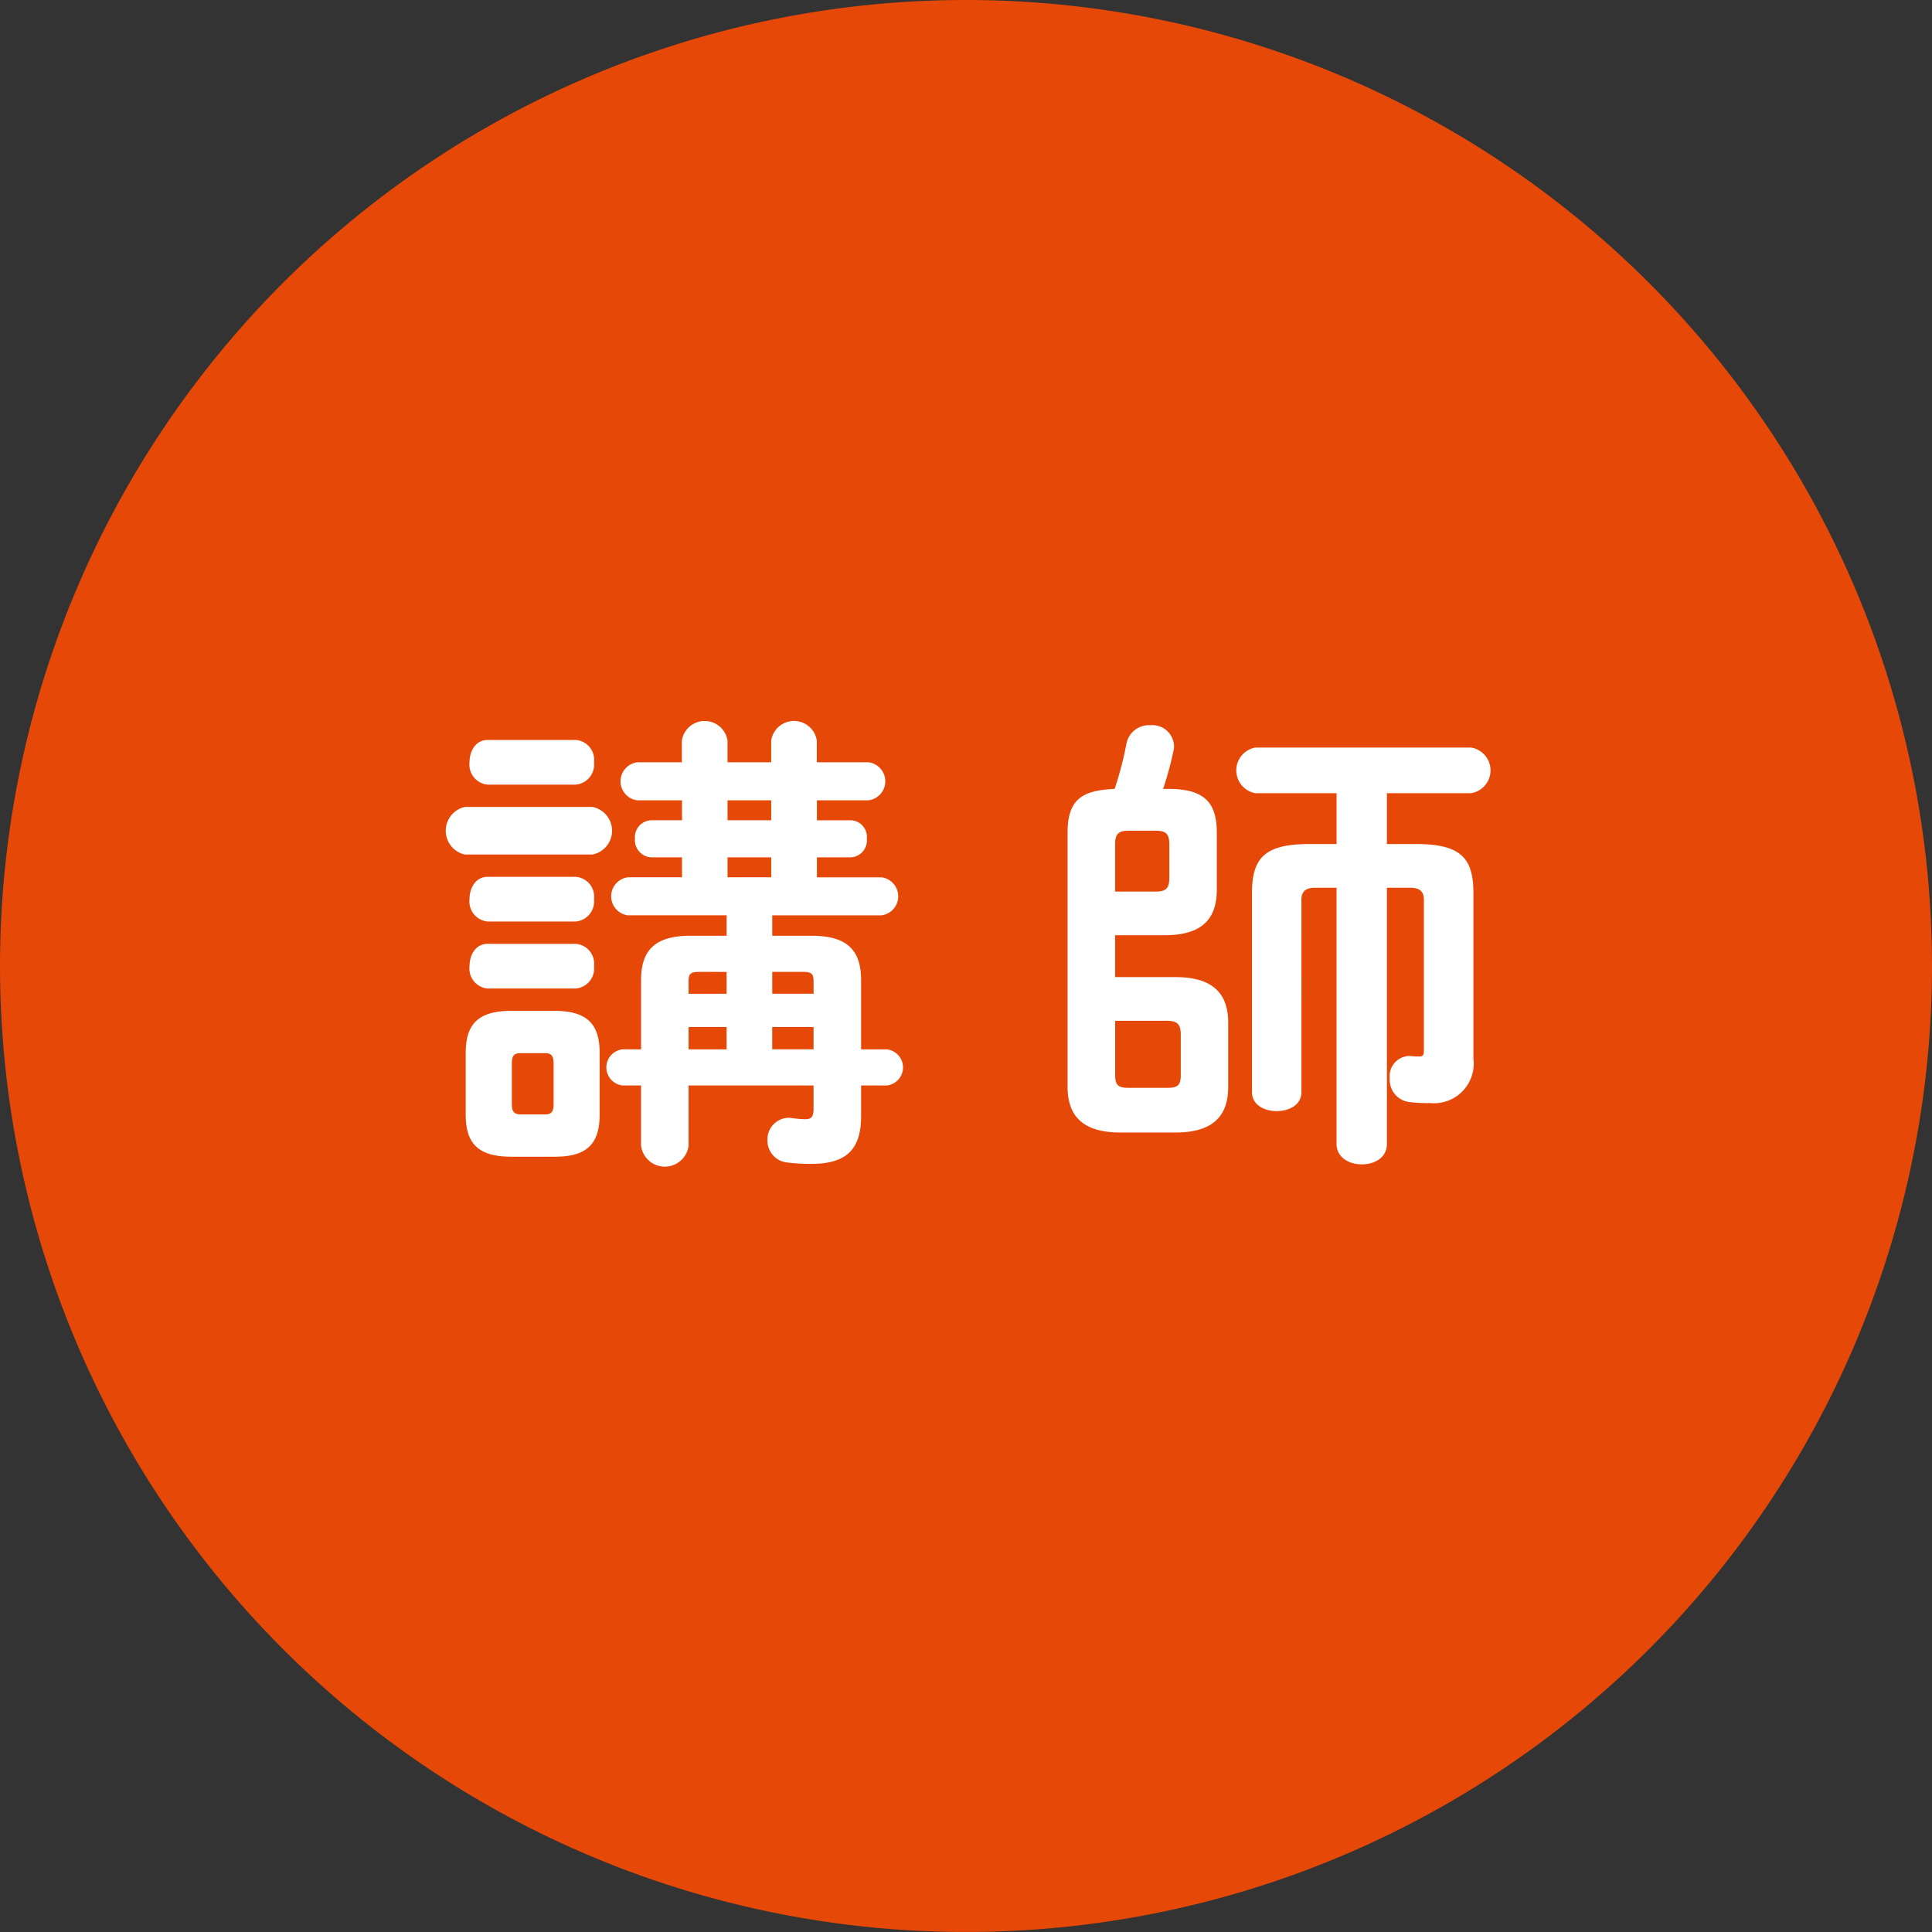 <svg xmlns="http://www.w3.org/2000/svg" xmlns:xlink="http://www.w3.org/1999/xlink" width="123.835" height="123.834" viewBox="0 0 123.835 123.834"><rect x="0" y="0" width="123.835" height="123.834" fill="#333333" stroke="none"/><defs><clipPath id="a"><rect width="123.835" height="123.834" fill="none"/></clipPath></defs><g style="isolation:isolate"><g clip-path="url(#a)" style="mix-blend-mode:multiply;isolation:isolate"><path d="M123.835,61.916A61.917,61.917,0,1,1,61.917,0a61.918,61.918,0,0,1,61.917,61.917" transform="translate(0 0)" fill="#e64807"/><path d="M32.546,59.229a1.562,1.562,0,0,1,0-3.047h8.194a1.554,1.554,0,0,1,0,3.047ZM35.532,78.6c-2.194,0-2.925-.912-2.925-2.71V71.962c0-1.8.731-2.711,2.925-2.711H38.3c2.162,0,2.894.915,2.894,2.711v3.929c0,2.011-.945,2.71-2.894,2.71ZM34.009,54.75a1.286,1.286,0,0,1-1.157-1.431c0-.731.4-1.432,1.157-1.432h5.635a1.273,1.273,0,0,1,1.187,1.432,1.288,1.288,0,0,1-1.187,1.431Zm0,8.774a1.287,1.287,0,0,1-1.157-1.432c0-.731.4-1.432,1.157-1.432h5.635a1.273,1.273,0,0,1,1.187,1.432,1.289,1.289,0,0,1-1.187,1.432Zm0,4.295a1.286,1.286,0,0,1-1.157-1.431c0-.732.4-1.433,1.157-1.433h5.635a1.273,1.273,0,0,1,1.187,1.433,1.288,1.288,0,0,1-1.187,1.431Zm3.654,8.072c.427,0,.579-.151.579-.67V72.631c0-.517-.152-.669-.579-.669H36.141c-.427,0-.577.152-.577.669V75.22c0,.457.121.67.577.67Zm9.23-1.858V77.9a1.536,1.536,0,0,1-3.046,0V74.033H42.661a1.165,1.165,0,0,1,0-2.316h1.187V67.27c0-1.98.975-2.833,3.167-2.833h2.316v-1.31H43a1.229,1.229,0,0,1,0-2.437h3.472v-1.28h-1.98a1.1,1.1,0,0,1-1.036-1.188,1.085,1.085,0,0,1,1.036-1.188h1.98V55.756H43.6a1.229,1.229,0,0,1,0-2.437h2.863v-1.4a1.481,1.481,0,0,1,2.925,0v1.4h2.8v-1.4a1.48,1.48,0,0,1,2.924,0v1.4h3.321a1.229,1.229,0,0,1,0,2.437H55.119v1.279h2.163a1.066,1.066,0,0,1,1.035,1.188,1.082,1.082,0,0,1-1.035,1.188H55.119v1.28h4.142a1.229,1.229,0,0,1,0,2.437H52.256v1.31h2.527c2.193,0,3.168.853,3.168,2.833v4.447H59.6a1.165,1.165,0,0,1,0,2.316H57.951v1.949c0,2.1-.883,3.077-3.2,3.077a12.18,12.18,0,0,1-1.554-.092,1.408,1.408,0,0,1-1.249-1.431,1.383,1.383,0,0,1,1.4-1.432c.091,0,.182.031.274.031a6.315,6.315,0,0,0,.762.06c.366,0,.519-.152.519-.669V74.033Zm.7-7.28c-.579,0-.7.121-.7.608v.793h2.437v-1.4Zm1.736,3.533H46.894v1.431h2.437Zm.061-13.252h2.8V55.756h-2.8Zm0,3.656h2.8v-1.28h-2.8Zm5.514,6.67c0-.487-.123-.608-.7-.608H52.256v1.4h2.65Zm0,2.925h-2.65v1.431h2.65Z" transform="translate(-2.757 -4.458)" fill="#fff"/><path d="M81.945,67.114c2.377,0,3.381,1.036,3.381,2.925v4.112c0,1.889-1,2.924-3.381,2.924H78.411c-2.377,0-3.381-1.035-3.381-2.924v-16.3c0-2.162.975-2.71,3.016-2.8a21.924,21.924,0,0,0,.762-2.924,1.467,1.467,0,0,1,1.523-1.157,1.39,1.39,0,0,1,1.523,1.31,1.132,1.132,0,0,1-.031.306,21.184,21.184,0,0,1-.67,2.466h.366c2.315,0,3.077.914,3.077,2.8v3.655c0,2.223-1.341,2.924-3.382,2.924H78.076v2.681ZM80.7,61.631c.669,0,.852-.244.852-.884V58.615c0-.639-.182-.883-.852-.883H78.929c-.669,0-.853.244-.853.883v3.016Zm-2.62,8.286V73.39c0,.639.183.822.853.822h2.5c.669,0,.853-.182.853-.822V70.8c0-.639-.212-.883-.853-.883ZM95.5,77.806c0,.885-.793,1.311-1.614,1.311-.792,0-1.615-.426-1.615-1.311V61.387h-1.4c-.608,0-.852.275-.852.762V74.486c0,.822-.793,1.218-1.585,1.218s-1.583-.4-1.583-1.218V61.723c0-2.254.822-3.138,3.685-3.138h1.736V55.326H87.062a1.487,1.487,0,0,1,0-2.925h13.83a1.481,1.481,0,0,1,0,2.925H95.5v3.259h1.858c2.864,0,3.685.885,3.685,3.138v10.6a2.544,2.544,0,0,1-2.772,2.864,9.622,9.622,0,0,1-1.31-.061,1.433,1.433,0,0,1-1.28-1.522,1.293,1.293,0,0,1,1.188-1.433h.152a3.433,3.433,0,0,0,.548.031c.244,0,.3-.092.3-.4V62.149c0-.487-.244-.762-.853-.762H95.5Z" transform="translate(-6.602 -4.485)" fill="#fff"/></g></g></svg>